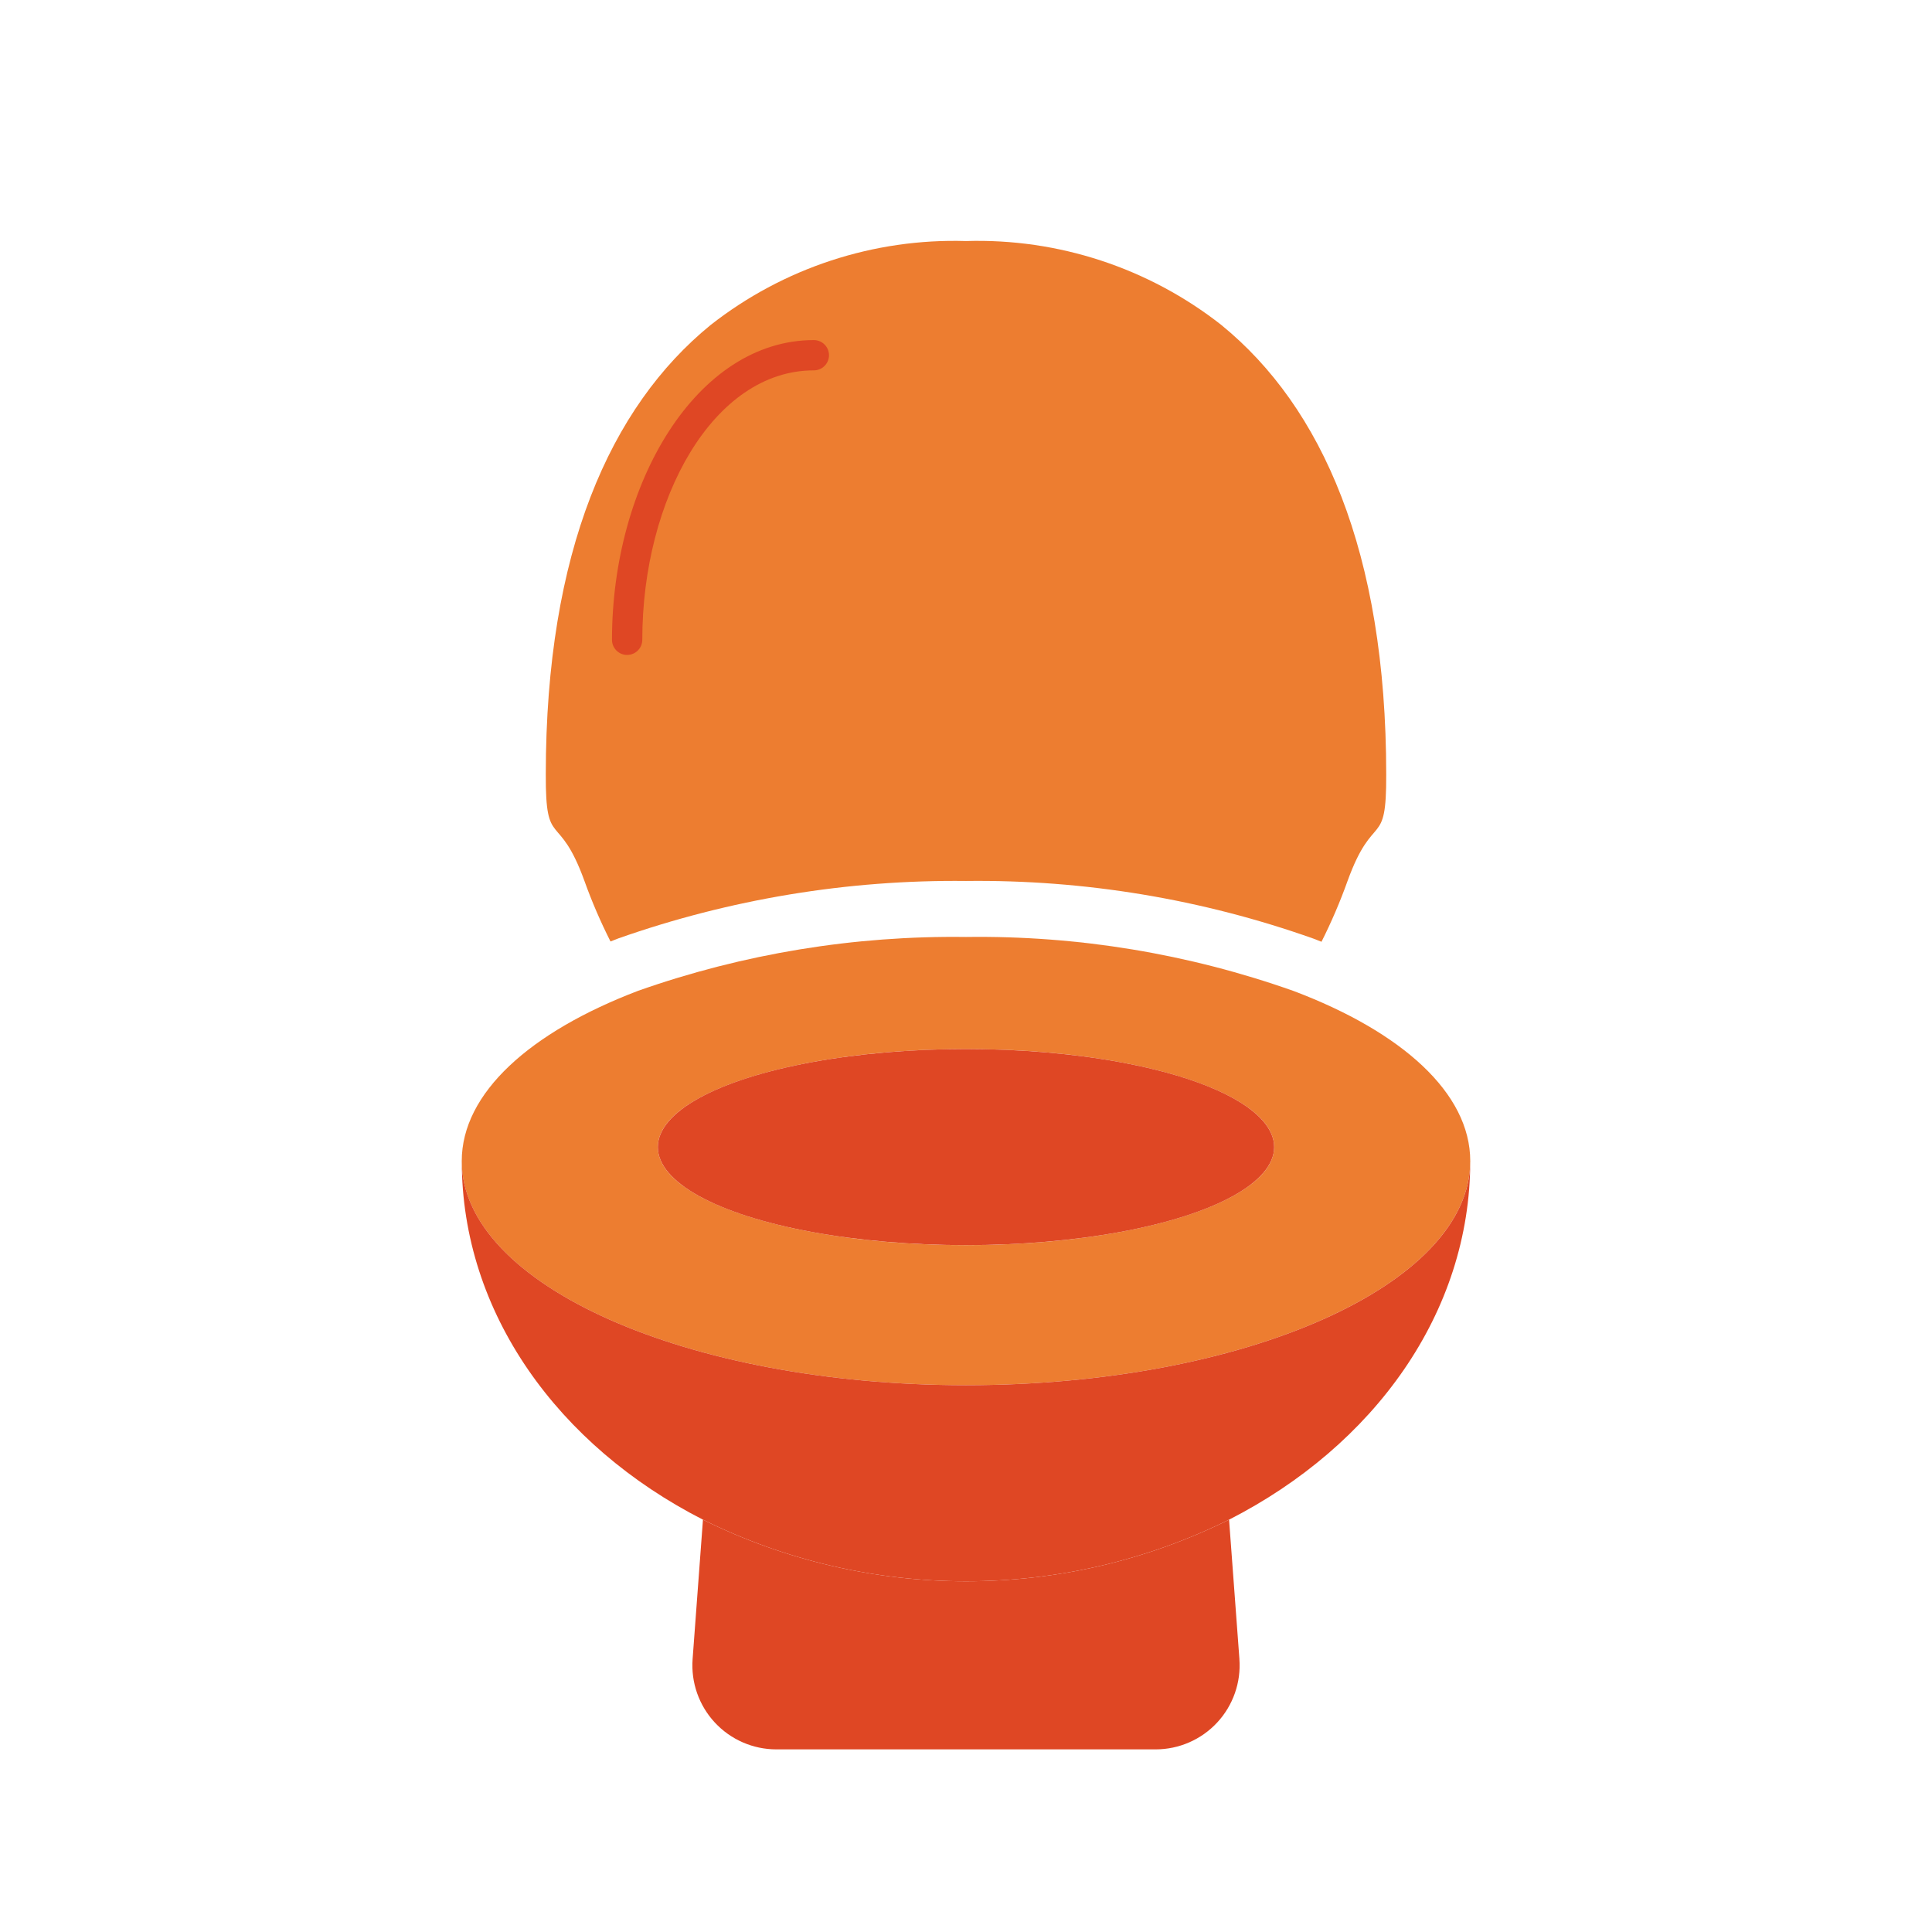 <?xml version="1.0" encoding="UTF-8"?>
<svg id="Layer_1" data-name="Layer 1" xmlns="http://www.w3.org/2000/svg" viewBox="0 0 800 800">
  <defs>
    <style>
      .cls-1 {
        fill: #df4724;
      }

      .cls-2 {
        fill: #ed7d30;
      }
    </style>
  </defs>
  <g>
    <path class="cls-2" d="M408.66,387.96c2.89.02,5.77.08,8.65.17-2.88-.09-5.77-.14-8.65-.17Z"/>
    <path class="cls-2" d="M460.32,391.83c-5.7-.81-11.41-1.5-17.14-2.05,5.73.56,11.45,1.24,17.14,2.05Z"/>
    <path class="cls-2" d="M505.79,134.61c-30.09-23.64-67.54-35.96-105.79-34.8-38.25-1.16-75.7,11.16-105.79,34.8-41.53,33.87-68.21,93.73-68.21,186.06-.13,31.48,5.29,14.52,16.01,44.12,3.07,8.57,6.68,16.93,10.79,25.06,1.04-.46,2.2-.81,3.25-1.28,46.23-16.27,94.95-24.32,143.95-23.78,49.02-.59,97.75,7.5,143.95,23.9h0c1.04.46,2.2.81,3.25,1.28,4.11-8.16,7.71-16.57,10.79-25.17,10.73-29.6,16.15-12.64,16.01-44.12,0-92.33-26.68-152.19-68.21-186.06Z"/>
    <path class="cls-2" d="M485.82,396.33c-5.63-1.19-11.29-2.25-16.97-3.19,5.68.94,11.33,2,16.97,3.19Z"/>
    <path class="cls-2" d="M443.18,389.78c-5.73-.56-11.47-.99-17.23-1.29,5.75.3,11.5.73,17.23,1.29Z"/>
  </g>
  <path id="Shape" class="cls-1" d="M513.21,687.03c.71,9.64-2.63,19.15-9.2,26.23-6.58,7.09-15.81,11.11-25.48,11.12h-157.06c-9.67,0-18.9-4.03-25.48-11.12-6.58-7.09-9.91-16.59-9.2-26.23l4.29-57.77c68.63,34.03,149.22,34.03,217.85,0l4.29,57.77Z"/>
  <path id="Shape-2" data-name="Shape" class="cls-2" d="M535.72,410.37c-43.55-15.45-89.51-23.03-135.72-22.39-46.2-.62-92.14,6.92-135.72,22.27-44.78,17.05-73.08,42.34-73.08,70.53,0,51.27,93.49,92.8,208.8,92.8s208.8-41.53,208.8-92.8c0-28.19-28.3-53.48-73.08-70.41ZM400,515.58c-70.53,0-127.6-18.21-127.6-40.6s57.07-40.6,127.6-40.6,127.6,18.21,127.6,40.6-57.07,40.6-127.6,40.6Z"/>
  <ellipse id="Oval" class="cls-1" cx="400" cy="474.98" rx="127.6" ry="40.6"/>
  <path id="Shape-3" data-name="Shape" class="cls-1" d="M608.8,480.78c0,62.87-39.9,117.85-99.87,148.48-68.63,34.03-149.22,34.03-217.85,0-59.97-30.62-99.87-85.61-99.87-148.48,0,51.27,93.49,92.8,208.8,92.8s208.8-41.53,208.8-92.8Z"/>
  <path id="Shape-4" data-name="Shape" class="cls-1" d="M259.68,271.2c-3.46,0-6.27-2.81-6.27-6.27,0-64.87,35.04-124.11,83.59-124.11,3.46,0,6.27,2.81,6.27,6.27s-2.81,6.27-6.27,6.27c-41.63,0-71.04,53.12-71.04,111.56,0,3.46-2.81,6.27-6.27,6.27Z"/>
</svg>